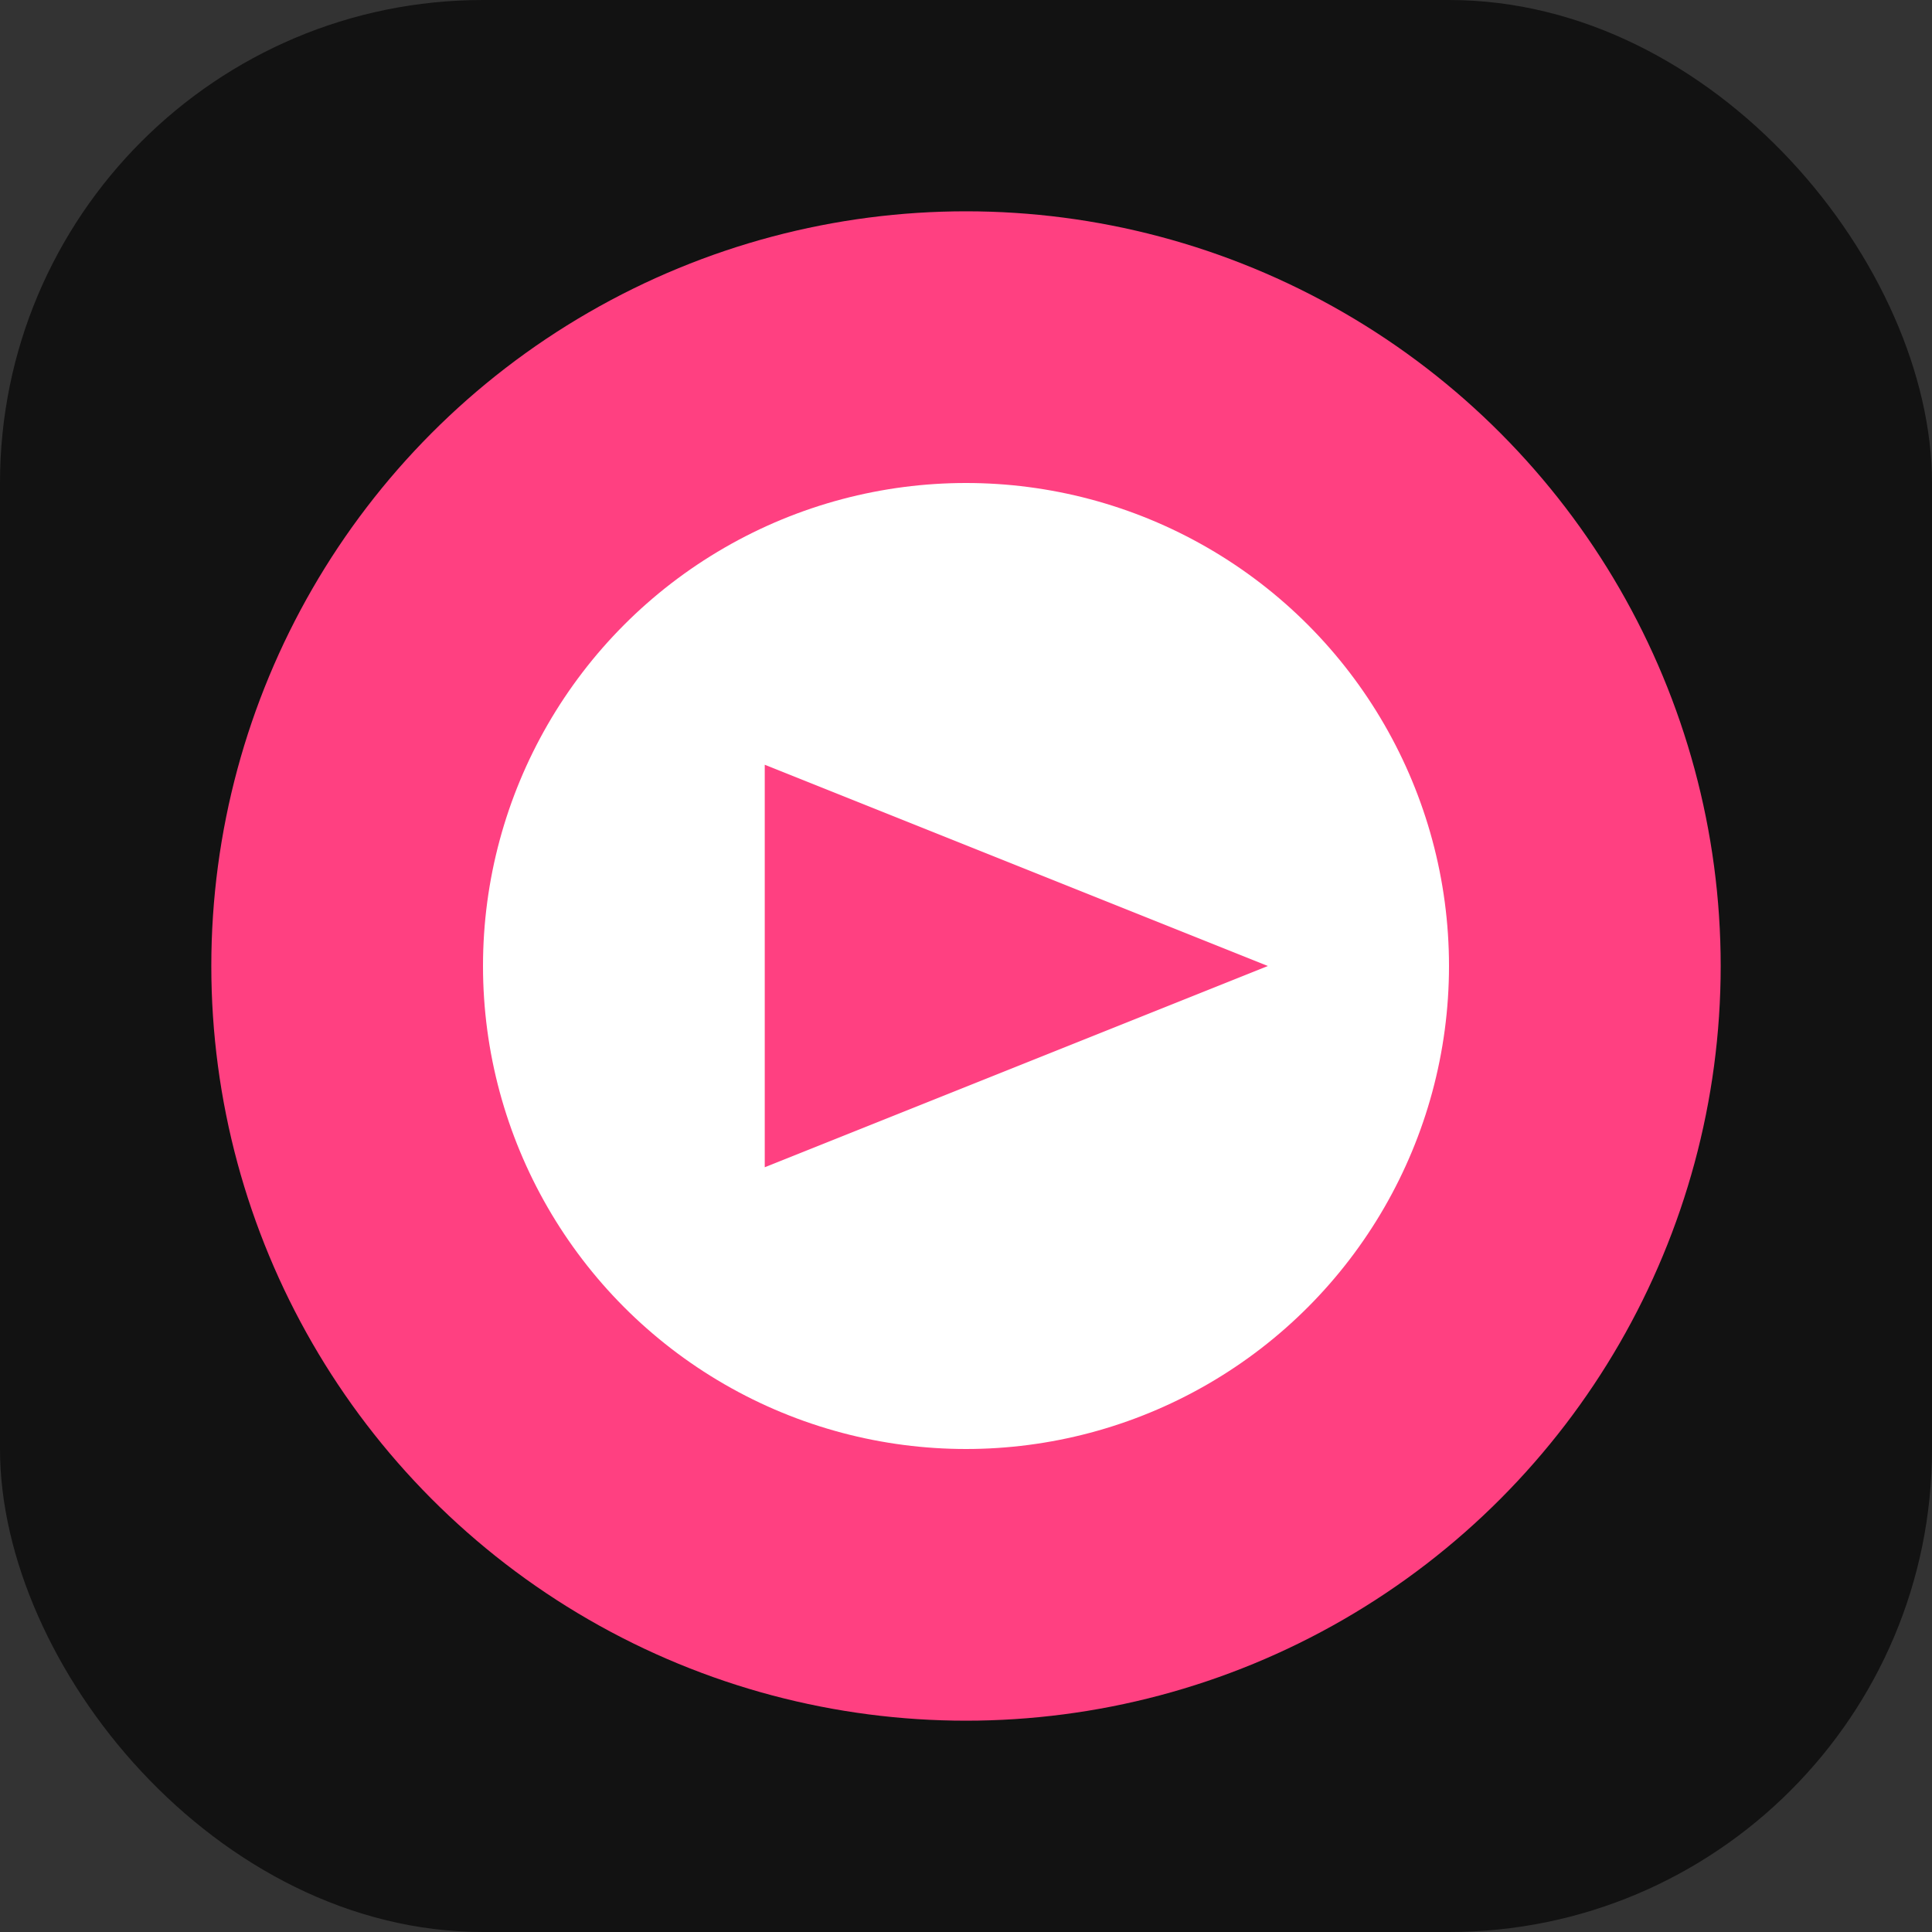 <svg width="192" height="192" viewBox="0 0 192 192" fill="none" xmlns="http://www.w3.org/2000/svg">
    <rect x="0" y="0" width="192" height="192" fill="#333333" stroke="none"/>
    <rect width="192" height="192" rx="48" fill="#121212"/>
    <circle cx="96" cy="96" r="75" fill="#FF4081"/>
    <circle cx="96" cy="96" r="48" fill="#FFFFFF"/>
    <path d="M76 76L126 96L76 116V76Z" fill="#FF4081"/>
</svg>
